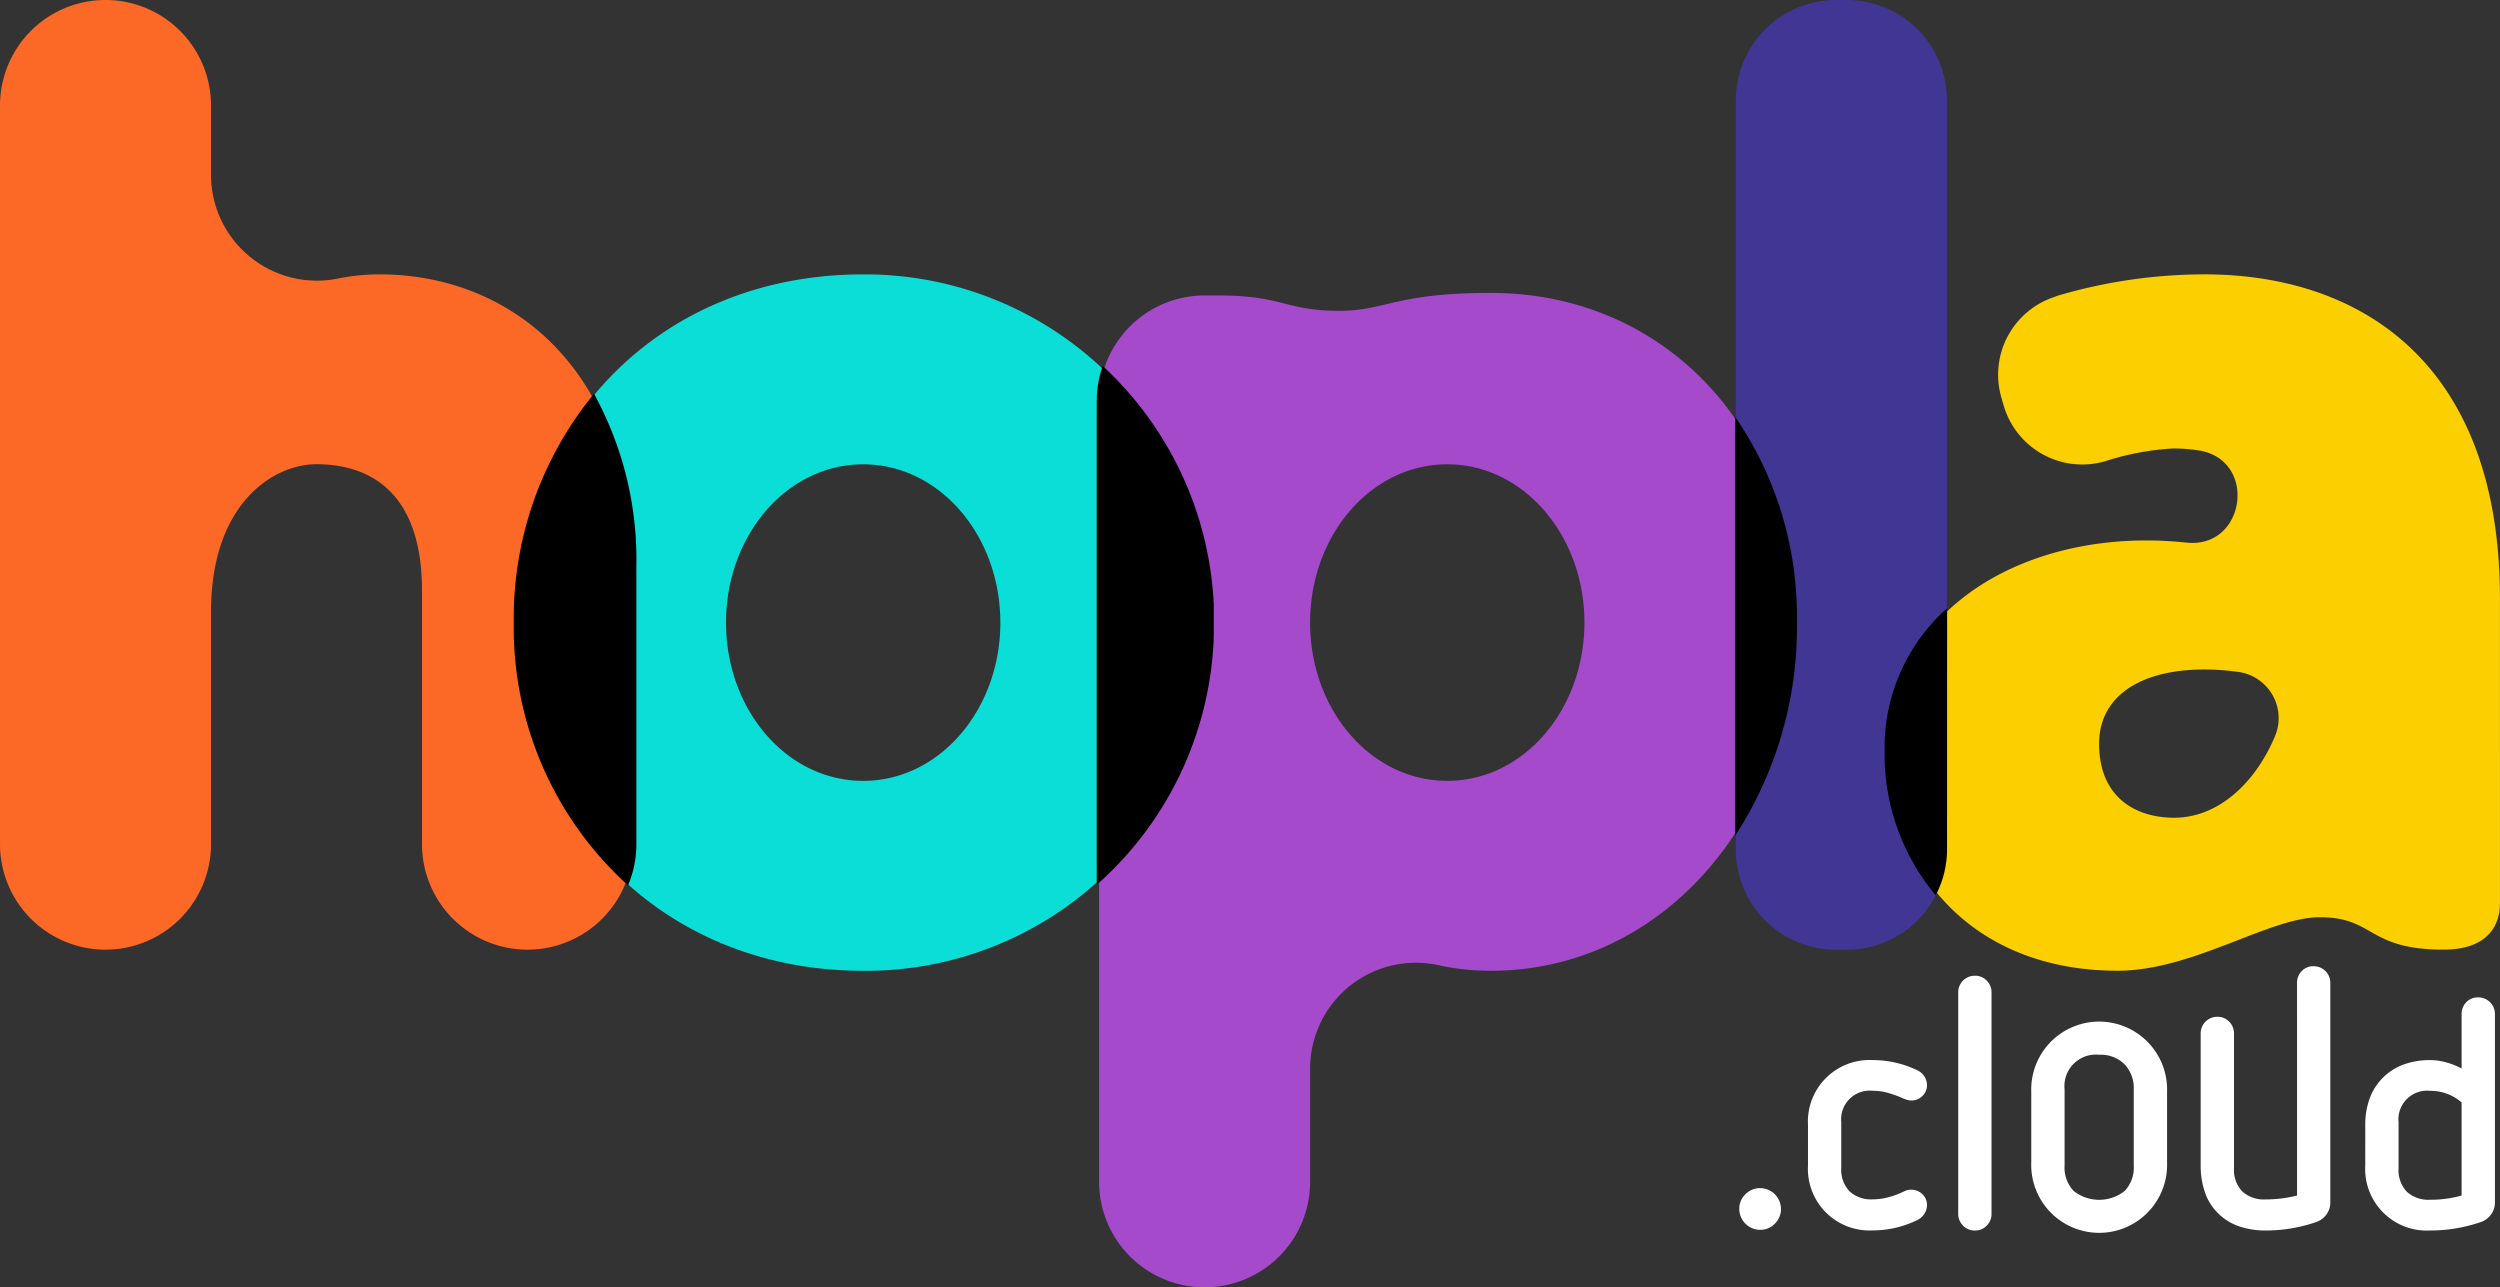 <svg xmlns="http://www.w3.org/2000/svg" width="279.437" height="143.887" viewBox="0 0 279.437 143.887">
  <rect x="0" y="0" width="279.437" height="143.887" fill="#333333" stroke="none"/>
  <g id="logo_Hopla" data-name="logo Hopla" transform="translate(-269.958 -228.526)">
    <path id="Tracé_1" data-name="Tracé 1" d="M479.515,323.489V239.717a11.192,11.192,0,0,1,11.191-11.191h1.205A11.191,11.191,0,0,1,503.1,239.717v83.772a11.191,11.191,0,0,1-11.191,11.191h-1.205a11.191,11.191,0,0,1-11.191-11.191" transform="translate(-15.53 0)" fill="#423694"/>
    <path id="Tracé_2" data-name="Tracé 2" d="M540.789,313.527c-2.248,5.327-6.42,9.082-11.247,9.082-4.57,0-8.4-2.5-8.4-8.25,0-6.577,6.944-9.232,15.589-8.044a5.213,5.213,0,0,1,4.06,7.211m-7.859-51.652a58.277,58.277,0,0,0-16.473,2.4.873.873,0,0,0-.2.091,9.152,9.152,0,0,0-6.044,11.268l.274.943a9.145,9.145,0,0,0,11.373,6.172,29.967,29.967,0,0,1,7.536-1.411,18.21,18.21,0,0,1,2.9.22c6.607,1.065,5.239,11.022-1.411,10.3-17.271-1.851-33.337,7.1-33.337,23.228,0,13.123,9.141,24.625,25.649,24.625,8.437,0,16.956-5.978,22.6-5.978,6.195,0,5.285,3.62,13.85,3.62,4.557,0,6.3-2.33,6.3-5.206V298.14c0-26.547-15.769-36.266-33.023-36.266" transform="translate(-16.558 -2.682)" fill="#fccf00"/>
    <path id="Tracé_3" data-name="Tracé 3" d="M456.646,300.978c0-9.73-6.79-17.694-15.336-17.694s-15.329,7.957-15.329,17.694,6.778,17.687,15.329,17.687,15.329-7.962,15.336-17.687m23.586,0c0,21.524-14.6,38.917-34.056,38.917a27.379,27.379,0,0,1-5.9-.637,11.824,11.824,0,0,0-14.291,11.6v12.624a11.794,11.794,0,0,1-23.588,0V276.205a11.794,11.794,0,0,1,11.794-11.794h1.43c7.471,0,7.471,1.717,13.666,1.717,5.1,0,6.195-2,16.892-2,19.461,0,34.056,15.324,34.056,36.86" transform="translate(-9.588 -2.861)" fill="#a64acc"/>
    <path id="Tracé_4" data-name="Tracé 4" d="M386.262,300.8c0-9.731-6.79-17.694-15.336-17.694S355.6,291.06,355.6,300.8s6.778,17.687,15.329,17.687,15.329-7.962,15.336-17.687m23.586,0a38.6,38.6,0,0,1-38.922,38.917c-23,0-38.922-17.391-38.922-38.917s15.631-38.924,38.922-38.924A38.7,38.7,0,0,1,409.848,300.8" transform="translate(-4.491 -2.681)" fill="#0aded6"/>
    <path id="Tracé_5" data-name="Tracé 5" d="M340.717,292.216v30.666a11.794,11.794,0,1,1-23.588,0v-28.31c0-11.792-6.637-14.157-11.792-14.157-4.866,0-11.794,4.426-11.794,16.515v25.951a11.794,11.794,0,0,1-11.792,11.794h0a11.793,11.793,0,0,1-11.792-11.792V240.319a11.792,11.792,0,0,1,11.792-11.792h0a11.792,11.792,0,0,1,11.792,11.792v7.7a11.84,11.84,0,0,0,14.147,11.652,23.212,23.212,0,0,1,4.716-.475c14.89,0,28.309,10.91,28.293,33.024" transform="translate(0 -0.001)" fill="#fc6926"/>
    <path id="Tracé_6" data-name="Tracé 6" d="M346.9,297.471h0m0,.175h0m0,30.771h0m0,.113h0m0,.038h0" transform="translate(-5.747 -5.544)"/>
    <path id="Tracé_7" data-name="Tracé 7" d="M340.973,276.384A39.532,39.532,0,0,0,332,301.963a38.854,38.854,0,0,0,12.77,29.372,11.746,11.746,0,0,0,.933-4.452h0v-31.11a38.451,38.451,0,0,0-4.737-19.386" transform="translate(-4.617 -3.848)"/>
    <path id="Tracé_8" data-name="Tracé 8" d="M416.606,301.969h0m0,.063h0m0,.063h0m0,.066h0m0,.063h0m0,.065h0m0,.065h0m0,.066h0m0,.061h0m0,.068h0m0,.065h0m0,.07h0m0,.07h0m0,.138h0m0,.065h0m0,.063h0m0,.065v0m0,.065h0m0,.066h0m0,.063v0m0,.065h0m0,.063h0m0,.066h0m0,.063h0m0,.066v0m0,.065h0m0,.066h0m0,.061h0m0,.066h0m0,.066h0m0,.159h0m0,.066h0m0,.066h0m0,.065h0m0,.066h0m0,.065h0m0,.065h0m0,.068h0m0,.07h0m0,.068h0m0,.073h0m0,.147h0m0,.066h0m0,.065h0m0,.068h0m0,.066h0m0,.066h0m0,.068h0m0,.073h0m0,.072Zm-.014.341Zm0,.066h0m0,.068h0m0,.066h0" transform="translate(-10.951 -5.905)"/>
    <path id="Tracé_9" data-name="Tracé 9" d="M403.055,273.03a11.751,11.751,0,0,0-.662,3.891V331a38.751,38.751,0,0,0,13.067-27.331h0v-.065h0v-.133h0c0-.113.01-.225.014-.339h0v-.065h0v-.641a.5.5,0,0,1,0-.051v-.229a.231.231,0,0,0,0-.035v-1.1a.208.208,0,0,1,0-.035c0-.01,0-.019,0-.03v-.508h0v-.07c0-.017,0-.035,0-.052V300.1a.419.419,0,0,0,0-.047v-.414h0a38.8,38.8,0,0,0-12.4-26.613" transform="translate(-9.848 -3.579)"/>
    <path id="Tracé_10" data-name="Tracé 10" d="M487.03,303.632h0m0,.107h0m0,.2h0m0,.107h0m0,.206h0m0,.108h0m0,.21h0m0,.106h0m0,.21h0m0,.11h0m0,.21h0m0,.1h0" transform="translate(-16.198 -6.04)"/>
    <path id="Tracé_11" data-name="Tracé 11" d="M479.52,279.143v46.87a42.768,42.768,0,0,0,6.905-22.669h0v-.1h0v-.2h0v-1.254h0v-.1h0a39.337,39.337,0,0,0-6.916-22.519" transform="translate(-15.616 -4.07)"/>
    <path id="Tracé_12" data-name="Tracé 12" d="M497.558,318.747h0m0,.077h0m0,.223h0m0,.075h0m0,.079h0m0,.079h0m0,.072h0m0,.075h0m0,.079h0m0,.079h0m0,.08h0m0,.1h0m0,.08h0m0,.075v0m0,.075v0m0,.075h0m0,.075v0m0,.073v0m0,.075v0m0,.073h0m0,.075a.268.268,0,0,0,0,.03.268.268,0,0,1,0-.03m0,.075h0m.012.349Zm0,.066h0m0,.071h0m0,.072h0m0,.073h0" transform="translate(-16.981 -7.254)"/>
    <path id="Tracé_13" data-name="Tracé 13" d="M504.544,302.454a20.889,20.889,0,0,0-6.986,14.981h0v.073h0v.222h0v.224h0v.068h0V319.2a3.05,3.05,0,0,0,.012.335h0v.065h0v.063h0v.065h0v.065h0a24.563,24.563,0,0,0,5.7,14.749,11.136,11.136,0,0,0,1.266-5.17Z" transform="translate(-16.947 -5.944)"/>
    <path id="Tracé_14" data-name="Tracé 14" d="M482.374,377.6a2.344,2.344,0,0,1-2.349-2.349,2.22,2.22,0,0,1,.686-1.626,2.27,2.27,0,0,1,1.663-.686,2.345,2.345,0,0,1,2.312,2.312,2.27,2.27,0,0,1-.686,1.663,2.227,2.227,0,0,1-1.626.686" transform="translate(-15.659 -11.61)" fill="#fff"/>
    <path id="Tracé_15" data-name="Tracé 15" d="M488.281,364.611a6.879,6.879,0,0,1,7.229-7.229,11.4,11.4,0,0,1,5.025,1.156,1.858,1.858,0,0,1,.777.7,1.837,1.837,0,0,1,.271.959,1.628,1.628,0,0,1-.506,1.191,1.711,1.711,0,0,1-1.264.506,1.46,1.46,0,0,1-.47-.073c-.145-.047-.278-.1-.4-.145a12.629,12.629,0,0,0-1.663-.615,6.313,6.313,0,0,0-1.771-.251A3.2,3.2,0,0,0,492,364.314v5.133a3.481,3.481,0,0,0,.922,2.6,3.535,3.535,0,0,0,2.585.9,6.849,6.849,0,0,0,1.825-.253,9.273,9.273,0,0,0,1.717-.65,1.617,1.617,0,0,1,.795-.175,1.728,1.728,0,0,1,1.212.489,1.629,1.629,0,0,1,.524,1.247,1.747,1.747,0,0,1-.288.957,1.964,1.964,0,0,1-.795.7,11.3,11.3,0,0,1-4.986,1.156,6.883,6.883,0,0,1-7.229-7.264Z" transform="translate(-16.236 -10.364)" fill="#fff"/>
    <path id="Tracé_16" data-name="Tracé 16" d="M506.473,349a1.851,1.851,0,0,1,1.879-1.879,1.775,1.775,0,0,1,1.3.543,1.818,1.818,0,0,1,.543,1.338v24.72a1.817,1.817,0,0,1-.543,1.338,1.77,1.77,0,0,1-1.3.543,1.852,1.852,0,0,1-1.879-1.879Z" transform="translate(-17.635 -9.534)" fill="#fff"/>
    <path id="Tracé_17" data-name="Tracé 17" d="M526.42,360.4a3.86,3.86,0,0,0-1.03-2.794,3.764,3.764,0,0,0-2.836-1.065,3.519,3.519,0,0,0-3.867,3.867v8.518a3.8,3.8,0,0,0,1.011,2.836,4.6,4.6,0,0,0,5.711,0,3.8,3.8,0,0,0,1.011-2.836Zm3.722,8.191a7.594,7.594,0,1,1-15.179,0v-7.9a7.594,7.594,0,1,1,15.179,0Z" transform="translate(-17.961 -10.12)" fill="#fff"/>
    <path id="Tracé_18" data-name="Tracé 18" d="M546.324,347.848a1.849,1.849,0,0,1,.524-1.338,1.747,1.747,0,0,1,1.318-.541,1.852,1.852,0,0,1,1.879,1.879v24.515a2.247,2.247,0,0,1-.433,1.355,2.349,2.349,0,0,1-1.156.849,17.208,17.208,0,0,1-5.674.94,8.94,8.94,0,0,1-2.945-.47,6.147,6.147,0,0,1-2.366-1.481,6.03,6.03,0,0,1-1.446-2.331,9.036,9.036,0,0,1-.47-2.981V353.5a1.849,1.849,0,0,1,1.879-1.879,1.772,1.772,0,0,1,1.3.541,1.818,1.818,0,0,1,.543,1.338v15.034a3.482,3.482,0,0,0,.922,2.6,3.534,3.534,0,0,0,2.585.9,14.239,14.239,0,0,0,3.542-.435Z" transform="translate(-19.616 -9.443)" fill="#fff"/>
    <path id="Tracé_19" data-name="Tracé 19" d="M566.332,361.5a5.275,5.275,0,0,0-3.542-1.3,3.2,3.2,0,0,0-3.505,3.505v5.169a3.481,3.481,0,0,0,.922,2.6,3.536,3.536,0,0,0,2.583.9,12.7,12.7,0,0,0,3.542-.47Zm-10.769,2.494a8.481,8.481,0,0,1,.489-2.929,6.258,6.258,0,0,1,1.464-2.312,6.37,6.37,0,0,1,2.349-1.5,8.492,8.492,0,0,1,2.927-.487,6.74,6.74,0,0,1,1.879.271,8.1,8.1,0,0,1,1.661.669v-6.071a1.851,1.851,0,0,1,.524-1.338,1.757,1.757,0,0,1,1.32-.541,1.85,1.85,0,0,1,1.879,1.879v21.033a2.251,2.251,0,0,1-.433,1.355,2.358,2.358,0,0,1-1.156.849,17.418,17.418,0,0,1-5.675.94,6.883,6.883,0,0,1-7.229-7.264Z" transform="translate(-21.228 -9.747)" fill="#fff"/>
  </g>
</svg>
